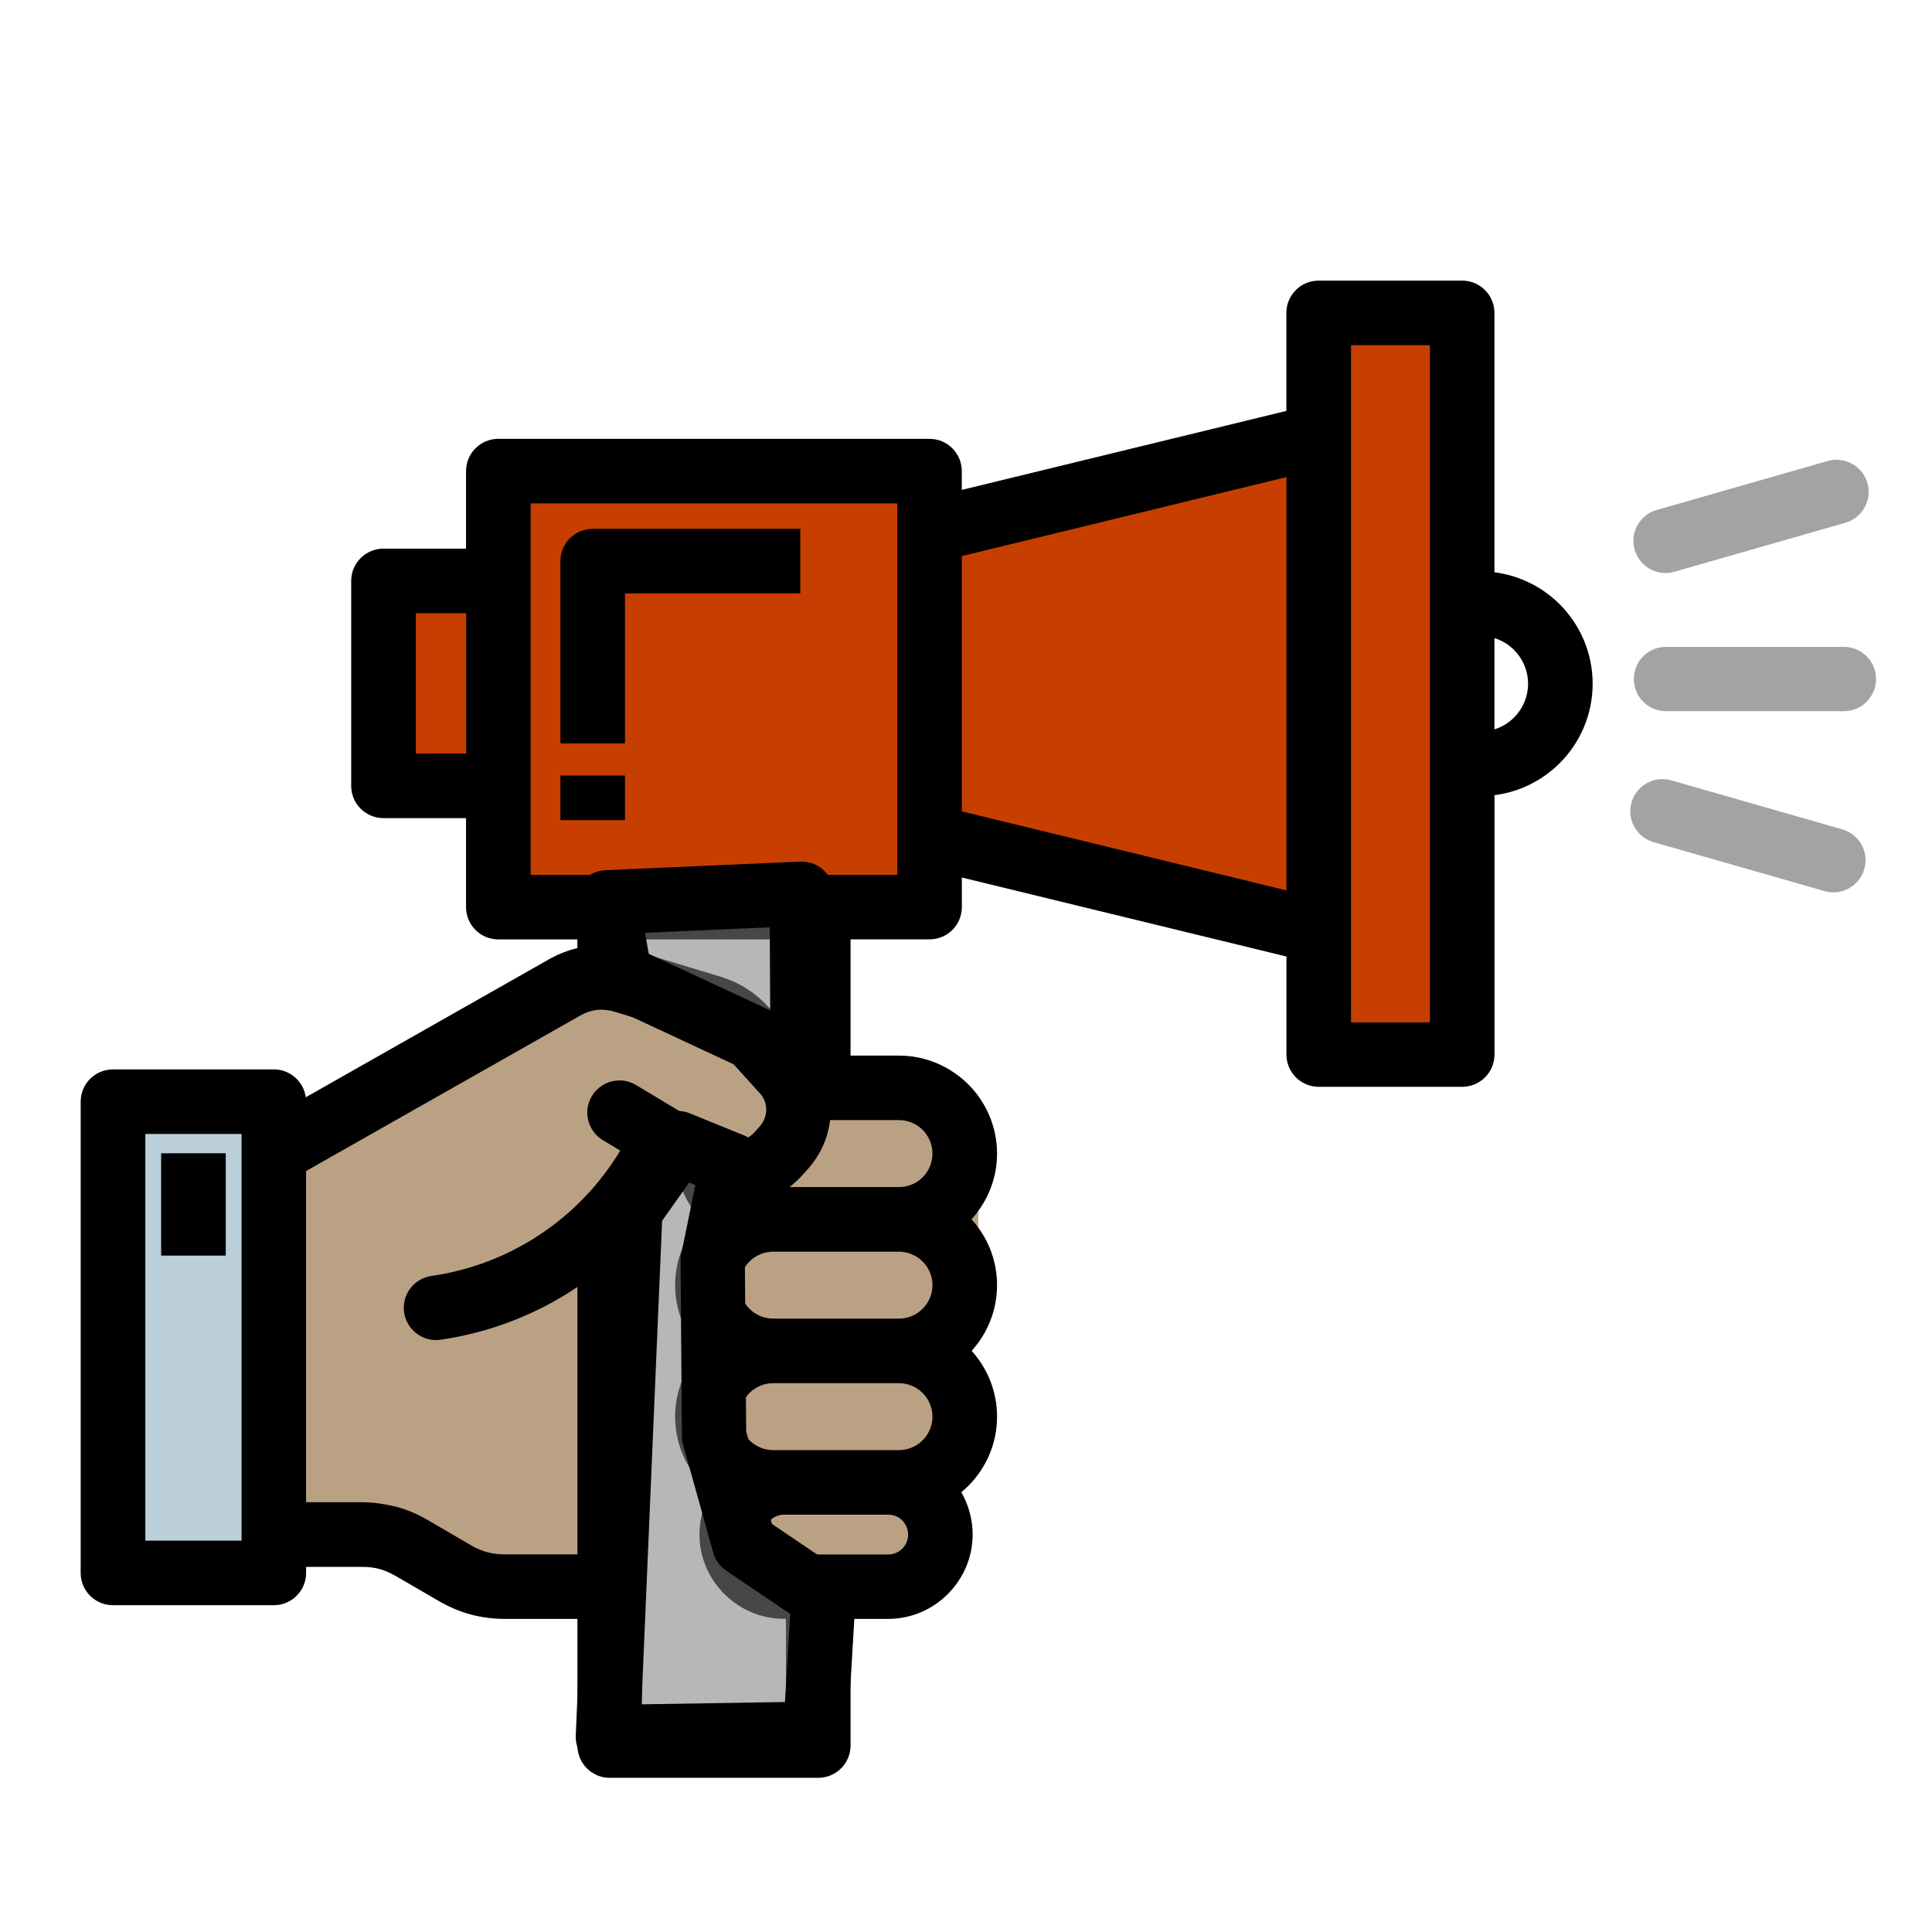 <?xml version="1.0" encoding="UTF-8" standalone="no"?><!DOCTYPE svg PUBLIC "-//W3C//DTD SVG 1.1//EN" "http://www.w3.org/Graphics/SVG/1.1/DTD/svg11.dtd"><svg width="100%" height="100%" viewBox="0 0 501 501" version="1.1" xmlns="http://www.w3.org/2000/svg" xmlns:xlink="http://www.w3.org/1999/xlink" xml:space="preserve" xmlns:serif="http://www.serif.com/" style="fill-rule:evenodd;clip-rule:evenodd;stroke-linecap:round;stroke-linejoin:round;stroke-miterlimit:1.5;"><g transform="matrix(1,0,0,1,-1059.98,-1.863)"><g id="Advocate" transform="matrix(1.22,0,0,1.311,1211.41,-91.953)"><rect x="-124.1" y="71.556" width="409.763" height="381.384" style="fill:none;"/><g><g transform="matrix(0.82,0,0,0.763,-992.753,70.135)"><path d="M1091.1,288.22L1130.2,287.739L1125.71,402.249L1097.08,408.199L1091.1,288.22Z" style="fill:rgb(187,207,218);"/></g><g transform="matrix(0.82,0,0,0.763,-992.753,70.135)"><path d="M1196.07,127.51L1191.54,152.64L1162.08,155.133L1158.13,203.352L1195.06,204.784L1192.28,233.943L1223.36,233.943L1276.35,234.076L1303.76,233.71L1308.09,220.435L1400.8,240.418L1398.94,269.342L1438.05,273.643L1444.47,80.843L1404.35,81.455L1394.87,123.049L1300.65,142.188L1298.75,124.852L1195.57,121.936" style="fill:rgb(199,63,0);"/></g><g transform="matrix(0.82,0,0,0.763,-992.753,70.135)"><path d="M1135.12,298.565L1126.62,401.471L1156.37,400.826L1188.52,410.868L1222.28,410.406L1216.98,319.938L1235.65,299.607L1252.69,307.066L1248.51,337.796L1247.76,369.141L1253.3,405.848L1286.12,412.791L1304.14,396.638L1310.52,362.792L1312.73,333.041L1313.12,295.082L1267.61,281.071L1215.68,254.181L1135.12,298.565Z" style="fill:rgb(187,161,132);"/></g><g transform="matrix(-0.143,0,0,0.133,53.715,275.143)"><g transform="matrix(1,0,0,1,-1200,-1200)"><g transform="matrix(2,0,0,2,0,0)"><path d="M1113.8,677.86L1042.27,677.86L1042.27,980.3L1113.8,980.3L1113.8,677.86ZM757.32,444.52L757.32,411.332L805.32,411.332L805.32,444.52L757.32,444.52ZM627.01,227.91L781.32,227.91C794.586,227.91 805.32,238.644 805.32,251.91L805.32,387.47L757.32,387.47L757.32,275.91L627.01,275.91L627.01,227.91ZM111.15,425.96C92.306,423.569 75.384,414.898 62.634,402.148C47.54,387.054 38.165,366.148 38.165,343.086C38.165,320.024 47.54,299.117 62.634,284.024C75.384,271.274 92.306,262.602 111.15,260.212L111.15,67.322C111.15,54.056 121.884,43.322 135.15,43.322L241.79,43.322C255.056,43.322 265.79,54.056 265.79,67.322L265.79,140.213L507.01,198.947L507.01,184.978C507.01,171.712 517.744,160.978 531.01,160.978L851.45,160.978C864.716,160.978 875.45,171.712 875.45,184.978L875.45,242.634L936.809,242.634C950.075,242.634 960.809,253.368 960.809,266.634L960.809,419.024C960.809,432.29 950.075,443.024 936.809,443.024L875.45,443.024L875.45,509.212C875.45,522.478 864.716,533.212 851.45,533.212L792.716,533.212L792.716,539.681C800.075,541.415 807.247,544.275 814.185,548.212L994.555,650.592C996.149,638.873 1006.18,629.873 1018.32,629.873L1137.85,629.873C1151.12,629.873 1161.85,640.607 1161.85,653.873L1161.85,1004.31C1161.85,1017.58 1151.12,1028.31 1137.85,1028.31L1018.32,1028.31C1005.06,1028.31 994.321,1017.58 994.321,1004.31L994.321,999.813L952.883,999.813C948.477,999.813 943.977,1000.19 939.711,1001.41C935.82,1002.44 931.836,1004.22 927.664,1006.61L895.742,1025.17C887.914,1029.67 880.086,1033.05 871.976,1035.2C863.726,1037.41 855.335,1038.48 846.429,1038.48L792.663,1038.48L792.663,1132.66C792.663,1145.92 781.929,1156.66 768.663,1156.66L613.693,1156.66C600.427,1156.66 589.693,1145.92 589.693,1132.66L589.693,1038.48L561.662,1038.48C544.506,1038.48 528.85,1031.45 517.459,1020.06C505.975,1008.58 498.943,992.921 498.943,975.765C498.943,964.327 502.037,953.546 507.381,944.312C505.599,942.812 503.818,941.218 502.177,939.578C489.005,926.406 480.802,908.172 480.802,888.062C480.802,869.265 487.974,852.109 499.693,839.171C487.974,826.233 480.802,809.03 480.802,790.28C480.802,771.483 488.021,754.28 499.786,741.342C488.02,728.311 480.802,711.201 480.802,692.498C480.802,672.436 489.006,654.154 502.177,640.982C515.489,627.81 533.677,619.607 553.693,619.607L589.693,619.607L589.693,533.169L530.959,533.169C517.693,533.169 506.959,522.435 506.959,509.169L506.959,487.185L265.739,545.919L265.739,618.81C265.739,632.076 255.005,642.81 241.739,642.81L135.099,642.81C121.833,642.81 111.099,632.076 111.099,618.81L111.099,425.87L111.15,425.96ZM111.15,309.15C105.572,310.884 100.556,313.931 96.572,317.962C90.15,324.384 86.166,333.29 86.166,343.087C86.166,352.885 90.15,361.79 96.572,368.212C100.603,372.244 105.572,375.291 111.15,377.025L111.15,309.15ZM265.75,189.43L265.75,496.74L506.97,438.006L506.97,248.166L265.75,189.43ZM217.75,91.321L159.109,91.321L159.109,594.901L217.75,594.901L217.75,91.321ZM912.72,290.631L875.361,290.631L875.361,395.021L912.72,395.021L912.72,290.631ZM744.67,533.211L637.7,533.211L637.7,597.852L650.497,583.696C655.606,578.165 660.997,573.524 666.997,569.727C672.95,565.977 679.419,563.071 686.591,560.868L744.669,543.243L744.67,533.211ZM827.404,208.971L554.964,208.971L554.964,485.211L827.404,485.211L827.404,208.971ZM792.67,791.711L792.67,990.501L846.436,990.501C851.264,990.501 855.624,989.985 859.608,988.907C863.733,987.782 867.717,986.095 871.655,983.798L903.53,965.189C911.171,960.689 919.046,957.314 927.342,955.064C936.248,953.048 943.608,951.736 952.889,951.736L994.327,951.736L994.327,705.456L790.567,589.816C786.536,587.519 782.364,586.113 778.192,585.644C773.833,585.175 769.333,585.691 765.161,586.956L700.52,606.597C697.567,607.488 694.895,608.707 692.504,610.16C690.208,611.613 688.004,613.488 685.942,615.785L656.411,648.363C653.692,651.738 652.333,655.816 652.333,659.847C652.427,664.3 654.02,668.753 657.114,672.175L661.427,676.956C664.38,680.19 668.223,682.206 672.302,682.815C676.333,683.425 680.598,682.628 684.443,680.331C706.005,667.393 727.568,654.456 749.131,641.472C760.475,634.675 775.147,638.378 781.943,649.722C788.739,661.066 785.036,675.738 773.693,682.534L760.849,690.268C791.271,740.752 842.646,775.065 901.139,783.456C914.217,785.331 923.358,797.472 921.483,810.55C919.608,823.628 907.467,832.769 894.389,830.894C857.405,825.551 822.764,811.91 792.719,791.706L792.67,791.711ZM637.7,1038.5L637.7,1108.67L744.67,1108.67L744.67,749.333C735.436,738.692 727.092,727.255 719.732,715.021L715.513,717.552C712.232,726.412 707.263,734.521 701.029,741.364C712.841,754.395 720.06,771.552 720.06,790.255C720.06,809.005 712.841,826.208 701.076,839.146C712.888,852.177 720.06,869.334 720.06,888.037C720.06,908.099 711.857,926.381 698.685,939.553C697.045,941.194 695.263,942.788 693.482,944.241C698.873,953.475 701.967,964.21 701.967,975.647C701.967,992.85 694.935,1008.51 683.545,1019.9C672.061,1031.38 656.404,1038.41 639.248,1038.41L637.794,1038.41L637.7,1038.5ZM1054.04,692.241L1102.04,692.241L1102.04,768.319L1054.04,768.319L1054.04,692.241ZM604.88,667.585L553.692,667.585C546.848,667.585 540.567,670.398 536.067,674.851C531.614,679.398 528.801,685.632 528.801,692.476C528.801,699.32 531.614,705.601 536.067,710.101C540.754,714.741 547.083,717.366 553.692,717.366L635.02,717.366C631.832,714.882 628.786,712.116 625.973,709.022L621.661,704.241C612.051,693.6 606.427,680.757 604.88,667.538L604.88,667.585ZM639.192,960.975L561.661,960.975C557.77,960.975 554.02,962.475 551.255,965.241C548.583,968.006 546.896,971.709 546.896,975.741C546.896,979.866 548.536,983.569 551.161,986.194C553.88,988.912 557.536,990.553 561.614,990.553L639.145,990.553C643.223,990.553 646.926,988.912 649.551,986.287C652.27,983.569 653.911,979.866 653.911,975.787C653.911,971.709 652.223,968.006 649.551,965.334C646.786,962.569 643.082,960.975 639.145,960.975L639.192,960.975ZM647.161,863.194L553.692,863.194C547.082,863.194 540.801,865.866 536.114,870.507C531.614,875.006 528.801,881.241 528.801,888.084C528.801,894.928 531.614,901.162 536.114,905.662C540.614,910.162 546.848,912.975 553.692,912.975L647.161,912.975C654.005,912.975 660.286,910.162 664.786,905.709C669.239,901.162 672.051,894.928 672.051,888.084C672.051,881.24 669.239,874.959 664.786,870.459C660.098,865.819 653.77,863.194 647.161,863.194L647.161,863.194ZM664.786,807.928C669.286,803.428 672.051,797.147 672.051,790.303C672.051,783.459 669.239,777.178 664.786,772.678C660.098,768.037 653.77,765.412 647.161,765.412L553.692,765.412C547.223,765.412 540.708,768.131 536.114,772.725C531.614,777.225 528.801,783.459 528.801,790.303C528.801,797.1 531.614,803.381 536.114,807.881C540.801,812.568 547.083,815.193 553.692,815.193L647.161,815.193C653.77,815.193 660.099,812.568 664.786,807.928L664.786,807.928Z" style="fill-rule:nonzero;"/></g></g></g><g transform="matrix(0.82,0,0,0.763,-992.753,70.135)"><path d="M1216.63,235.779L1267.12,233.561L1267.36,276.919L1220.02,254.862L1216.63,235.779Z" style="fill:rgb(128,128,128);fill-opacity:0.56;stroke:black;stroke-width:16.67px;"/></g><g transform="matrix(0.82,0,0,0.763,-992.753,70.135)"><path d="M1222.71,315.551L1216.88,452.172L1270.64,451.308L1272.74,416.021L1252.21,402.14L1244.4,374.117L1244.05,328.704L1249.1,303.971L1234.96,298.203L1222.71,315.551Z" style="fill:rgb(128,128,128);fill-opacity:0.56;stroke:black;stroke-width:16.67px;"/></g><g><g transform="matrix(0.82,0,0,0.763,-992.753,70.135)"><path d="M1491.15,177.897L1537.26,177.897" style="fill:none;stroke:black;stroke-opacity:0.36;stroke-width:16.67px;"/></g><g transform="matrix(0.788,-0.21,0.226,0.733,-985.332,361.286)"><path d="M1491.15,177.897L1537.26,177.897" style="fill:none;stroke:black;stroke-opacity:0.36;stroke-width:16.67px;"/></g><g transform="matrix(-0.788,-0.21,-0.226,0.733,1480.8,424.453)"><path d="M1491.15,177.897L1537.26,177.897" style="fill:none;stroke:black;stroke-opacity:0.36;stroke-width:16.67px;"/></g></g></g></g></g></svg>
